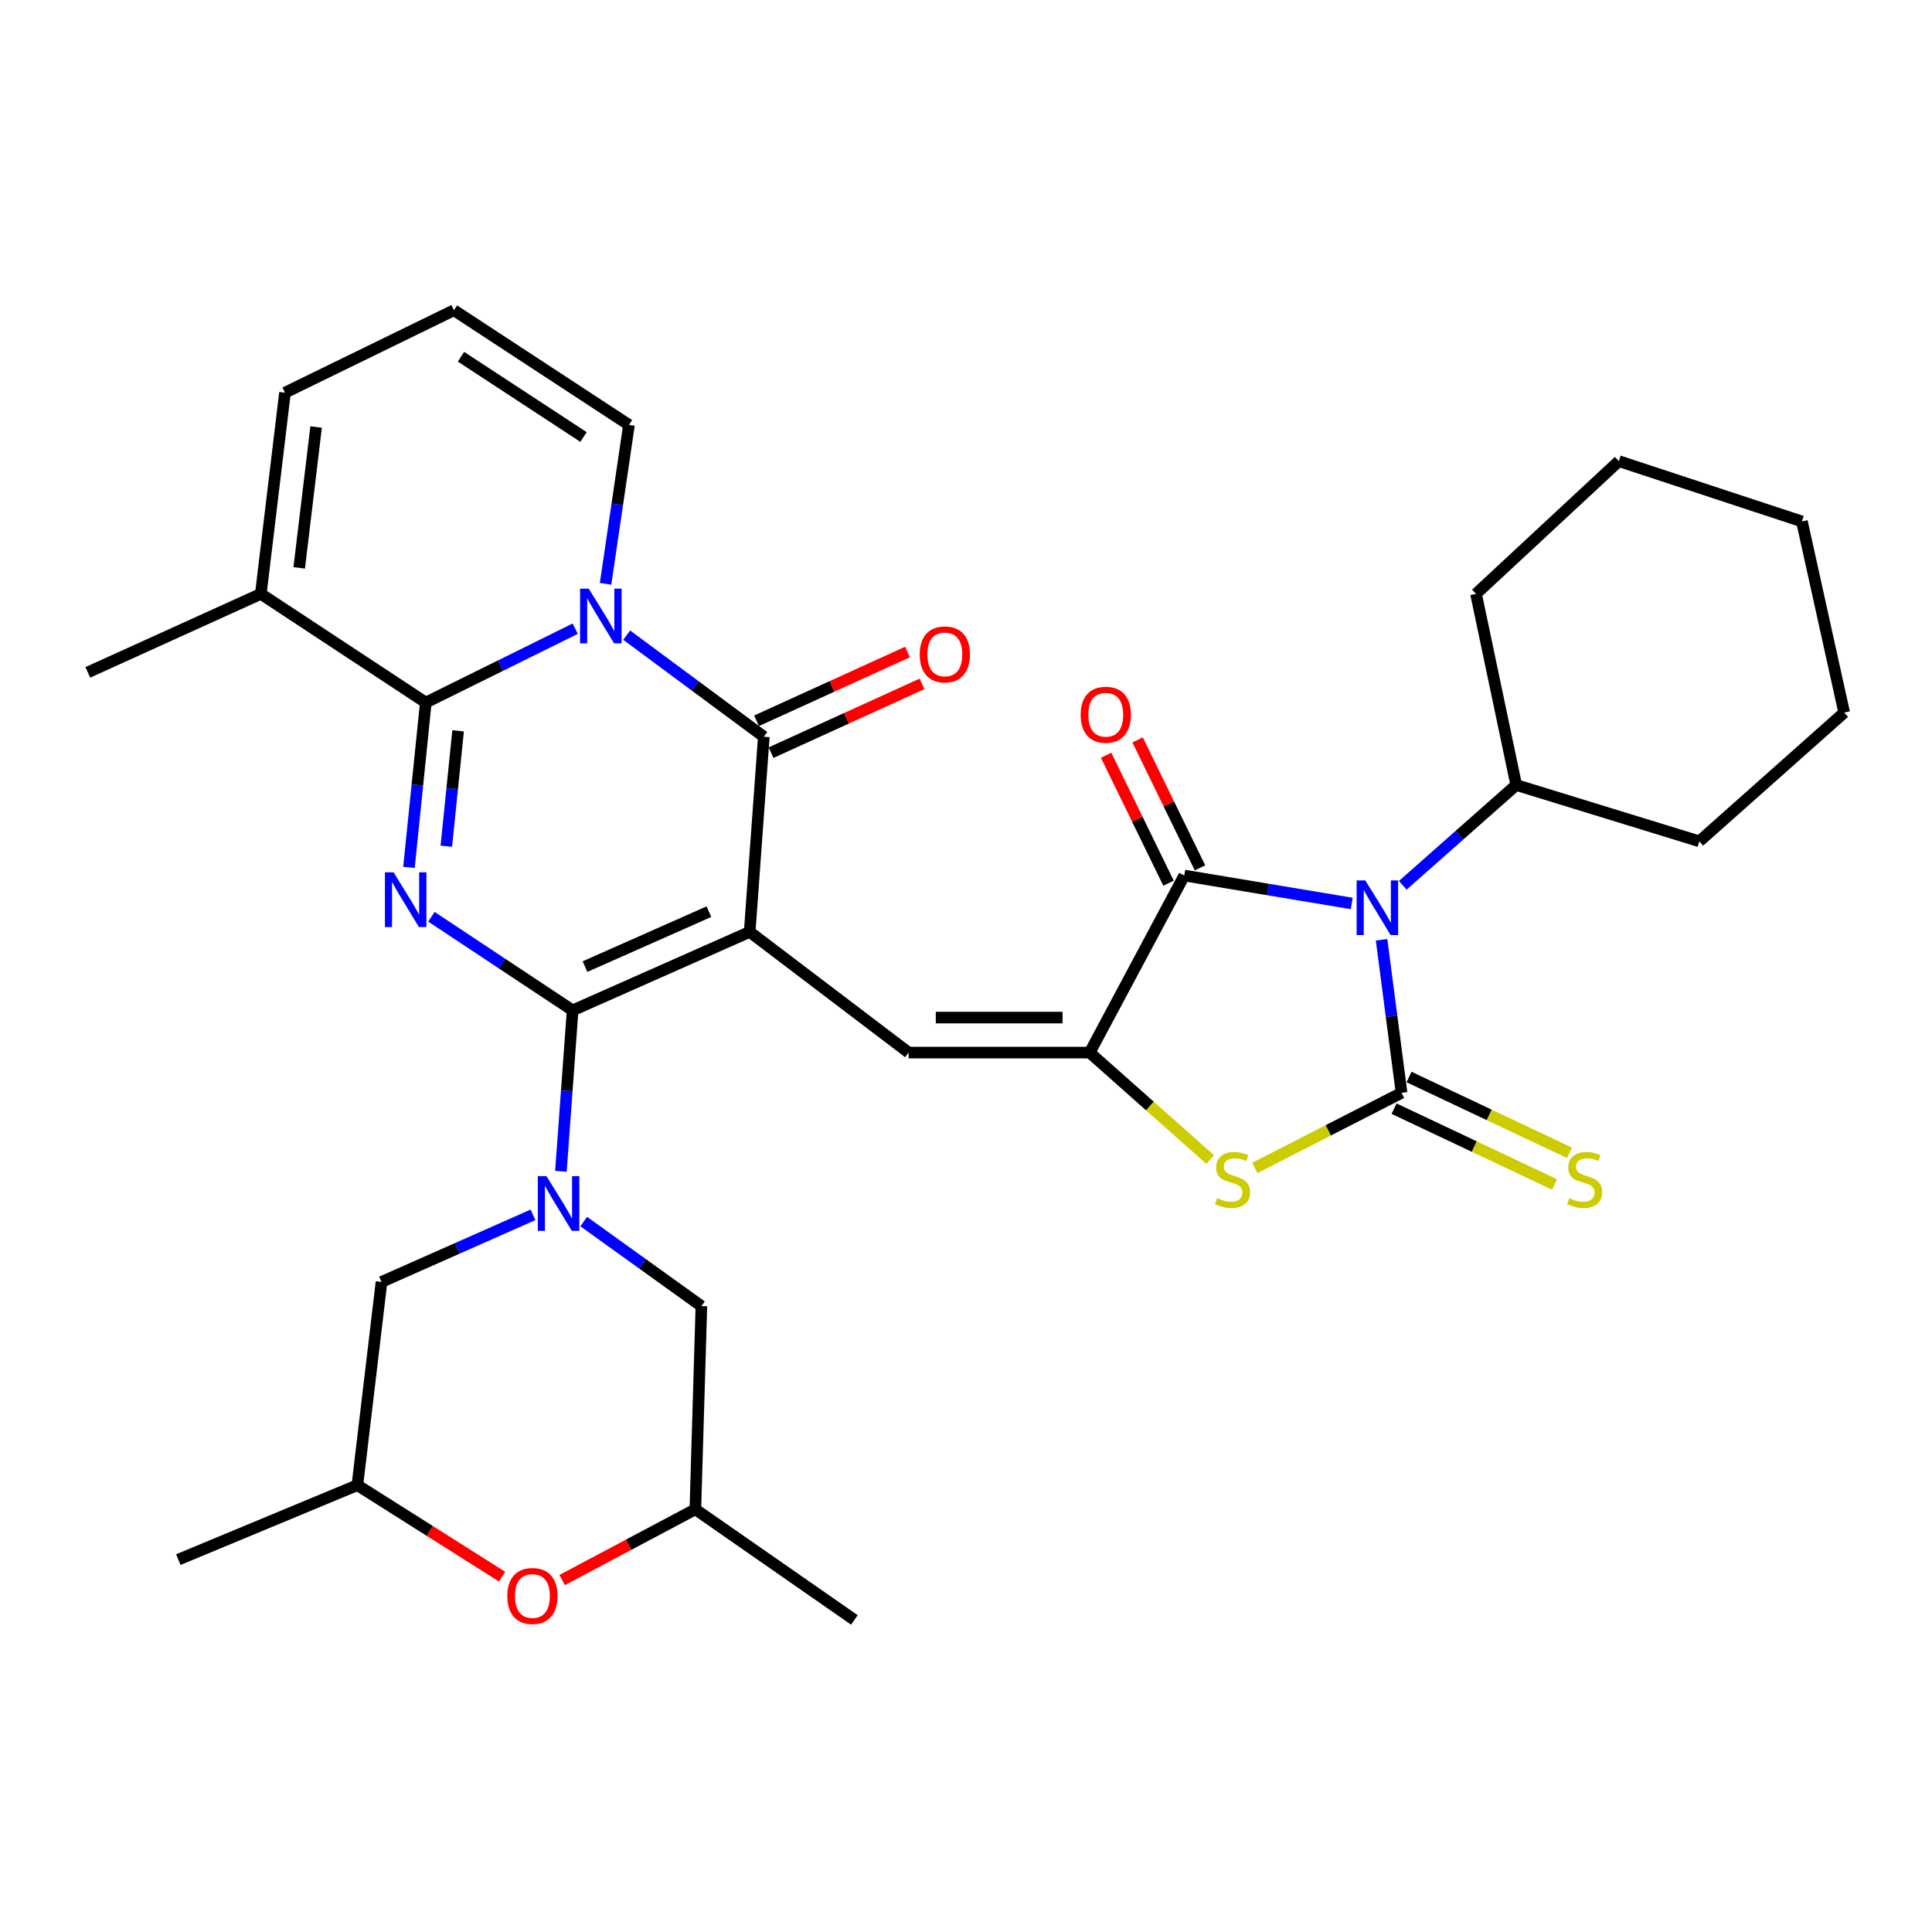 <?xml version='1.0' encoding='iso-8859-1'?>
<svg version='1.1' baseProfile='full'
              xmlns='http://www.w3.org/2000/svg'
                      xmlns:rdkit='http://www.rdkit.org/xml'
                      xmlns:xlink='http://www.w3.org/1999/xlink'
                  xml:space='preserve'
width='1000px' height='1000px' viewBox='0 0 1000 1000'>
<!-- END OF HEADER -->
<rect style='opacity:1.0;fill:#FFFFFF;stroke:none' width='1000' height='1000' x='0' y='0'> </rect>
<path class='bond-0' d='M 388.035,482.347 L 296.387,522.971' style='fill:none;fill-rule:evenodd;stroke:#000000;stroke-width:6px;stroke-linecap:butt;stroke-linejoin:miter;stroke-opacity:1' />
<path class='bond-0' d='M 366.944,471.873 L 302.79,500.31' style='fill:none;fill-rule:evenodd;stroke:#000000;stroke-width:6px;stroke-linecap:butt;stroke-linejoin:miter;stroke-opacity:1' />
<path class='bond-6' d='M 388.035,482.347 L 395.344,381.326' style='fill:none;fill-rule:evenodd;stroke:#000000;stroke-width:6px;stroke-linecap:butt;stroke-linejoin:miter;stroke-opacity:1' />
<path class='bond-10' d='M 388.035,482.347 L 470.3,544.818' style='fill:none;fill-rule:evenodd;stroke:#000000;stroke-width:6px;stroke-linecap:butt;stroke-linejoin:miter;stroke-opacity:1' />
<path class='bond-1' d='M 296.387,522.971 L 259.846,498.743' style='fill:none;fill-rule:evenodd;stroke:#000000;stroke-width:6px;stroke-linecap:butt;stroke-linejoin:miter;stroke-opacity:1' />
<path class='bond-1' d='M 259.846,498.743 L 223.306,474.515' style='fill:none;fill-rule:evenodd;stroke:#0000FF;stroke-width:6px;stroke-linecap:butt;stroke-linejoin:miter;stroke-opacity:1' />
<path class='bond-8' d='M 296.387,522.971 L 293.358,564.62' style='fill:none;fill-rule:evenodd;stroke:#000000;stroke-width:6px;stroke-linecap:butt;stroke-linejoin:miter;stroke-opacity:1' />
<path class='bond-8' d='M 293.358,564.62 L 290.33,606.27' style='fill:none;fill-rule:evenodd;stroke:#0000FF;stroke-width:6px;stroke-linecap:butt;stroke-linejoin:miter;stroke-opacity:1' />
<path class='bond-33' d='M 211.682,448.951 L 216.038,406.299' style='fill:none;fill-rule:evenodd;stroke:#0000FF;stroke-width:6px;stroke-linecap:butt;stroke-linejoin:miter;stroke-opacity:1' />
<path class='bond-33' d='M 216.038,406.299 L 220.394,363.647' style='fill:none;fill-rule:evenodd;stroke:#000000;stroke-width:6px;stroke-linecap:butt;stroke-linejoin:miter;stroke-opacity:1' />
<path class='bond-33' d='M 231.017,437.996 L 234.067,408.14' style='fill:none;fill-rule:evenodd;stroke:#0000FF;stroke-width:6px;stroke-linecap:butt;stroke-linejoin:miter;stroke-opacity:1' />
<path class='bond-33' d='M 234.067,408.14 L 237.116,378.283' style='fill:none;fill-rule:evenodd;stroke:#000000;stroke-width:6px;stroke-linecap:butt;stroke-linejoin:miter;stroke-opacity:1' />
<path class='bond-2' d='M 699.662,467.638 L 656.317,460.404' style='fill:none;fill-rule:evenodd;stroke:#0000FF;stroke-width:6px;stroke-linecap:butt;stroke-linejoin:miter;stroke-opacity:1' />
<path class='bond-2' d='M 656.317,460.404 L 612.972,453.17' style='fill:none;fill-rule:evenodd;stroke:#000000;stroke-width:6px;stroke-linecap:butt;stroke-linejoin:miter;stroke-opacity:1' />
<path class='bond-19' d='M 726.074,458.235 L 755.432,432.275' style='fill:none;fill-rule:evenodd;stroke:#0000FF;stroke-width:6px;stroke-linecap:butt;stroke-linejoin:miter;stroke-opacity:1' />
<path class='bond-19' d='M 755.432,432.275 L 784.791,406.314' style='fill:none;fill-rule:evenodd;stroke:#000000;stroke-width:6px;stroke-linecap:butt;stroke-linejoin:miter;stroke-opacity:1' />
<path class='bond-34' d='M 715.1,486.428 L 720.27,526.038' style='fill:none;fill-rule:evenodd;stroke:#0000FF;stroke-width:6px;stroke-linecap:butt;stroke-linejoin:miter;stroke-opacity:1' />
<path class='bond-34' d='M 720.27,526.038 L 725.44,565.649' style='fill:none;fill-rule:evenodd;stroke:#000000;stroke-width:6px;stroke-linecap:butt;stroke-linejoin:miter;stroke-opacity:1' />
<path class='bond-3' d='M 324.36,328.744 L 359.852,355.035' style='fill:none;fill-rule:evenodd;stroke:#0000FF;stroke-width:6px;stroke-linecap:butt;stroke-linejoin:miter;stroke-opacity:1' />
<path class='bond-3' d='M 359.852,355.035 L 395.344,381.326' style='fill:none;fill-rule:evenodd;stroke:#000000;stroke-width:6px;stroke-linecap:butt;stroke-linejoin:miter;stroke-opacity:1' />
<path class='bond-5' d='M 297.729,325.405 L 259.061,344.526' style='fill:none;fill-rule:evenodd;stroke:#0000FF;stroke-width:6px;stroke-linecap:butt;stroke-linejoin:miter;stroke-opacity:1' />
<path class='bond-5' d='M 259.061,344.526 L 220.394,363.647' style='fill:none;fill-rule:evenodd;stroke:#000000;stroke-width:6px;stroke-linecap:butt;stroke-linejoin:miter;stroke-opacity:1' />
<path class='bond-14' d='M 313.447,302.185 L 319.5,261.061' style='fill:none;fill-rule:evenodd;stroke:#0000FF;stroke-width:6px;stroke-linecap:butt;stroke-linejoin:miter;stroke-opacity:1' />
<path class='bond-14' d='M 319.5,261.061 L 325.554,219.937' style='fill:none;fill-rule:evenodd;stroke:#000000;stroke-width:6px;stroke-linecap:butt;stroke-linejoin:miter;stroke-opacity:1' />
<path class='bond-4' d='M 725.44,565.649 L 687.464,585.087' style='fill:none;fill-rule:evenodd;stroke:#000000;stroke-width:6px;stroke-linecap:butt;stroke-linejoin:miter;stroke-opacity:1' />
<path class='bond-4' d='M 687.464,585.087 L 649.487,604.526' style='fill:none;fill-rule:evenodd;stroke:#CCCC00;stroke-width:6px;stroke-linecap:butt;stroke-linejoin:miter;stroke-opacity:1' />
<path class='bond-13' d='M 721.569,573.841 L 763.103,593.468' style='fill:none;fill-rule:evenodd;stroke:#000000;stroke-width:6px;stroke-linecap:butt;stroke-linejoin:miter;stroke-opacity:1' />
<path class='bond-13' d='M 763.103,593.468 L 804.638,613.095' style='fill:none;fill-rule:evenodd;stroke:#CCCC00;stroke-width:6px;stroke-linecap:butt;stroke-linejoin:miter;stroke-opacity:1' />
<path class='bond-13' d='M 729.312,557.456 L 770.846,577.083' style='fill:none;fill-rule:evenodd;stroke:#000000;stroke-width:6px;stroke-linecap:butt;stroke-linejoin:miter;stroke-opacity:1' />
<path class='bond-13' d='M 770.846,577.083 L 812.38,596.71' style='fill:none;fill-rule:evenodd;stroke:#CCCC00;stroke-width:6px;stroke-linecap:butt;stroke-linejoin:miter;stroke-opacity:1' />
<path class='bond-12' d='M 220.394,363.647 L 134.998,307.387' style='fill:none;fill-rule:evenodd;stroke:#000000;stroke-width:6px;stroke-linecap:butt;stroke-linejoin:miter;stroke-opacity:1' />
<path class='bond-18' d='M 399.101,389.572 L 438.165,371.775' style='fill:none;fill-rule:evenodd;stroke:#000000;stroke-width:6px;stroke-linecap:butt;stroke-linejoin:miter;stroke-opacity:1' />
<path class='bond-18' d='M 438.165,371.775 L 477.228,353.979' style='fill:none;fill-rule:evenodd;stroke:#FF0000;stroke-width:6px;stroke-linecap:butt;stroke-linejoin:miter;stroke-opacity:1' />
<path class='bond-18' d='M 391.588,373.08 L 430.652,355.284' style='fill:none;fill-rule:evenodd;stroke:#000000;stroke-width:6px;stroke-linecap:butt;stroke-linejoin:miter;stroke-opacity:1' />
<path class='bond-18' d='M 430.652,355.284 L 469.715,337.487' style='fill:none;fill-rule:evenodd;stroke:#FF0000;stroke-width:6px;stroke-linecap:butt;stroke-linejoin:miter;stroke-opacity:1' />
<path class='bond-7' d='M 564.032,544.818 L 470.3,544.818' style='fill:none;fill-rule:evenodd;stroke:#000000;stroke-width:6px;stroke-linecap:butt;stroke-linejoin:miter;stroke-opacity:1' />
<path class='bond-7' d='M 549.972,526.696 L 484.36,526.696' style='fill:none;fill-rule:evenodd;stroke:#000000;stroke-width:6px;stroke-linecap:butt;stroke-linejoin:miter;stroke-opacity:1' />
<path class='bond-9' d='M 564.032,544.818 L 612.972,453.17' style='fill:none;fill-rule:evenodd;stroke:#000000;stroke-width:6px;stroke-linecap:butt;stroke-linejoin:miter;stroke-opacity:1' />
<path class='bond-11' d='M 564.032,544.818 L 595.216,572.498' style='fill:none;fill-rule:evenodd;stroke:#000000;stroke-width:6px;stroke-linecap:butt;stroke-linejoin:miter;stroke-opacity:1' />
<path class='bond-11' d='M 595.216,572.498 L 626.399,600.178' style='fill:none;fill-rule:evenodd;stroke:#CCCC00;stroke-width:6px;stroke-linecap:butt;stroke-linejoin:miter;stroke-opacity:1' />
<path class='bond-15' d='M 302.133,632.285 L 332.585,654.159' style='fill:none;fill-rule:evenodd;stroke:#0000FF;stroke-width:6px;stroke-linecap:butt;stroke-linejoin:miter;stroke-opacity:1' />
<path class='bond-15' d='M 332.585,654.159 L 363.036,676.033' style='fill:none;fill-rule:evenodd;stroke:#000000;stroke-width:6px;stroke-linecap:butt;stroke-linejoin:miter;stroke-opacity:1' />
<path class='bond-16' d='M 275.872,628.802 L 236.671,646.166' style='fill:none;fill-rule:evenodd;stroke:#0000FF;stroke-width:6px;stroke-linecap:butt;stroke-linejoin:miter;stroke-opacity:1' />
<path class='bond-16' d='M 236.671,646.166 L 197.47,663.529' style='fill:none;fill-rule:evenodd;stroke:#000000;stroke-width:6px;stroke-linecap:butt;stroke-linejoin:miter;stroke-opacity:1' />
<path class='bond-20' d='M 621.116,449.199 L 604.968,416.086' style='fill:none;fill-rule:evenodd;stroke:#000000;stroke-width:6px;stroke-linecap:butt;stroke-linejoin:miter;stroke-opacity:1' />
<path class='bond-20' d='M 604.968,416.086 L 588.82,382.974' style='fill:none;fill-rule:evenodd;stroke:#FF0000;stroke-width:6px;stroke-linecap:butt;stroke-linejoin:miter;stroke-opacity:1' />
<path class='bond-20' d='M 604.828,457.142 L 588.68,424.03' style='fill:none;fill-rule:evenodd;stroke:#000000;stroke-width:6px;stroke-linecap:butt;stroke-linejoin:miter;stroke-opacity:1' />
<path class='bond-20' d='M 588.68,424.03 L 572.532,390.917' style='fill:none;fill-rule:evenodd;stroke:#FF0000;stroke-width:6px;stroke-linecap:butt;stroke-linejoin:miter;stroke-opacity:1' />
<path class='bond-25' d='M 134.998,307.387 L 45.455,348.021' style='fill:none;fill-rule:evenodd;stroke:#000000;stroke-width:6px;stroke-linecap:butt;stroke-linejoin:miter;stroke-opacity:1' />
<path class='bond-36' d='M 134.998,307.387 L 147.503,203.245' style='fill:none;fill-rule:evenodd;stroke:#000000;stroke-width:6px;stroke-linecap:butt;stroke-linejoin:miter;stroke-opacity:1' />
<path class='bond-36' d='M 154.867,293.926 L 163.62,221.027' style='fill:none;fill-rule:evenodd;stroke:#000000;stroke-width:6px;stroke-linecap:butt;stroke-linejoin:miter;stroke-opacity:1' />
<path class='bond-21' d='M 325.554,219.937 L 234.953,160.577' style='fill:none;fill-rule:evenodd;stroke:#000000;stroke-width:6px;stroke-linecap:butt;stroke-linejoin:miter;stroke-opacity:1' />
<path class='bond-21' d='M 302.032,226.192 L 238.611,184.64' style='fill:none;fill-rule:evenodd;stroke:#000000;stroke-width:6px;stroke-linecap:butt;stroke-linejoin:miter;stroke-opacity:1' />
<path class='bond-23' d='M 363.036,676.033 L 359.915,781.213' style='fill:none;fill-rule:evenodd;stroke:#000000;stroke-width:6px;stroke-linecap:butt;stroke-linejoin:miter;stroke-opacity:1' />
<path class='bond-24' d='M 197.47,663.529 L 184.975,768.718' style='fill:none;fill-rule:evenodd;stroke:#000000;stroke-width:6px;stroke-linecap:butt;stroke-linejoin:miter;stroke-opacity:1' />
<path class='bond-17' d='M 259.907,816.091 L 222.441,792.405' style='fill:none;fill-rule:evenodd;stroke:#FF0000;stroke-width:6px;stroke-linecap:butt;stroke-linejoin:miter;stroke-opacity:1' />
<path class='bond-17' d='M 222.441,792.405 L 184.975,768.718' style='fill:none;fill-rule:evenodd;stroke:#000000;stroke-width:6px;stroke-linecap:butt;stroke-linejoin:miter;stroke-opacity:1' />
<path class='bond-35' d='M 290.974,817.832 L 325.444,799.522' style='fill:none;fill-rule:evenodd;stroke:#FF0000;stroke-width:6px;stroke-linecap:butt;stroke-linejoin:miter;stroke-opacity:1' />
<path class='bond-35' d='M 325.444,799.522 L 359.915,781.213' style='fill:none;fill-rule:evenodd;stroke:#000000;stroke-width:6px;stroke-linecap:butt;stroke-linejoin:miter;stroke-opacity:1' />
<path class='bond-26' d='M 784.791,406.314 L 879.57,435.471' style='fill:none;fill-rule:evenodd;stroke:#000000;stroke-width:6px;stroke-linecap:butt;stroke-linejoin:miter;stroke-opacity:1' />
<path class='bond-27' d='M 784.791,406.314 L 763.99,307.387' style='fill:none;fill-rule:evenodd;stroke:#000000;stroke-width:6px;stroke-linecap:butt;stroke-linejoin:miter;stroke-opacity:1' />
<path class='bond-22' d='M 234.953,160.577 L 147.503,203.245' style='fill:none;fill-rule:evenodd;stroke:#000000;stroke-width:6px;stroke-linecap:butt;stroke-linejoin:miter;stroke-opacity:1' />
<path class='bond-29' d='M 359.915,781.213 L 442.22,838.469' style='fill:none;fill-rule:evenodd;stroke:#000000;stroke-width:6px;stroke-linecap:butt;stroke-linejoin:miter;stroke-opacity:1' />
<path class='bond-28' d='M 184.975,768.718 L 92.311,807.248' style='fill:none;fill-rule:evenodd;stroke:#000000;stroke-width:6px;stroke-linecap:butt;stroke-linejoin:miter;stroke-opacity:1' />
<path class='bond-30' d='M 879.57,435.471 L 954.545,368.832' style='fill:none;fill-rule:evenodd;stroke:#000000;stroke-width:6px;stroke-linecap:butt;stroke-linejoin:miter;stroke-opacity:1' />
<path class='bond-31' d='M 763.99,307.387 L 837.909,238.684' style='fill:none;fill-rule:evenodd;stroke:#000000;stroke-width:6px;stroke-linecap:butt;stroke-linejoin:miter;stroke-opacity:1' />
<path class='bond-37' d='M 954.545,368.832 L 932.668,269.904' style='fill:none;fill-rule:evenodd;stroke:#000000;stroke-width:6px;stroke-linecap:butt;stroke-linejoin:miter;stroke-opacity:1' />
<path class='bond-32' d='M 837.909,238.684 L 932.668,269.904' style='fill:none;fill-rule:evenodd;stroke:#000000;stroke-width:6px;stroke-linecap:butt;stroke-linejoin:miter;stroke-opacity:1' />
<path  class='atom-2' d='M 203.714 451.515
L 212.994 466.515
Q 213.914 467.995, 215.394 470.675
Q 216.874 473.355, 216.954 473.515
L 216.954 451.515
L 220.714 451.515
L 220.714 479.835
L 216.834 479.835
L 206.874 463.435
Q 205.714 461.515, 204.474 459.315
Q 203.274 457.115, 202.914 456.435
L 202.914 479.835
L 199.234 479.835
L 199.234 451.515
L 203.714 451.515
' fill='#0000FF'/>
<path  class='atom-3' d='M 706.676 455.693
L 715.956 470.693
Q 716.876 472.173, 718.356 474.853
Q 719.836 477.533, 719.916 477.693
L 719.916 455.693
L 723.676 455.693
L 723.676 484.013
L 719.796 484.013
L 709.836 467.613
Q 708.676 465.693, 707.436 463.493
Q 706.236 461.293, 705.876 460.613
L 705.876 484.013
L 702.196 484.013
L 702.196 455.693
L 706.676 455.693
' fill='#0000FF'/>
<path  class='atom-4' d='M 304.735 304.684
L 314.015 319.684
Q 314.935 321.164, 316.415 323.844
Q 317.895 326.524, 317.975 326.684
L 317.975 304.684
L 321.735 304.684
L 321.735 333.004
L 317.855 333.004
L 307.895 316.604
Q 306.735 314.684, 305.495 312.484
Q 304.295 310.284, 303.935 309.604
L 303.935 333.004
L 300.255 333.004
L 300.255 304.684
L 304.735 304.684
' fill='#0000FF'/>
<path  class='atom-9' d='M 282.858 608.775
L 292.138 623.775
Q 293.058 625.255, 294.538 627.935
Q 296.018 630.615, 296.098 630.775
L 296.098 608.775
L 299.858 608.775
L 299.858 637.095
L 295.978 637.095
L 286.018 620.695
Q 284.858 618.775, 283.618 616.575
Q 282.418 614.375, 282.058 613.695
L 282.058 637.095
L 278.378 637.095
L 278.378 608.775
L 282.858 608.775
' fill='#0000FF'/>
<path  class='atom-12' d='M 629.95 620.151
Q 630.27 620.271, 631.59 620.831
Q 632.91 621.391, 634.35 621.751
Q 635.83 622.071, 637.27 622.071
Q 639.95 622.071, 641.51 620.791
Q 643.07 619.471, 643.07 617.191
Q 643.07 615.631, 642.27 614.671
Q 641.51 613.711, 640.31 613.191
Q 639.11 612.671, 637.11 612.071
Q 634.59 611.311, 633.07 610.591
Q 631.59 609.871, 630.51 608.351
Q 629.47 606.831, 629.47 604.271
Q 629.47 600.711, 631.87 598.511
Q 634.31 596.311, 639.11 596.311
Q 642.39 596.311, 646.11 597.871
L 645.19 600.951
Q 641.79 599.551, 639.23 599.551
Q 636.47 599.551, 634.95 600.711
Q 633.43 601.831, 633.47 603.791
Q 633.47 605.311, 634.23 606.231
Q 635.03 607.151, 636.15 607.671
Q 637.31 608.191, 639.23 608.791
Q 641.79 609.591, 643.31 610.391
Q 644.83 611.191, 645.91 612.831
Q 647.03 614.431, 647.03 617.191
Q 647.03 621.111, 644.39 623.231
Q 641.79 625.311, 637.43 625.311
Q 634.91 625.311, 632.99 624.751
Q 631.11 624.231, 628.87 623.311
L 629.95 620.151
' fill='#CCCC00'/>
<path  class='atom-14' d='M 812.209 620.151
Q 812.529 620.271, 813.849 620.831
Q 815.169 621.391, 816.609 621.751
Q 818.089 622.071, 819.529 622.071
Q 822.209 622.071, 823.769 620.791
Q 825.329 619.471, 825.329 617.191
Q 825.329 615.631, 824.529 614.671
Q 823.769 613.711, 822.569 613.191
Q 821.369 612.671, 819.369 612.071
Q 816.849 611.311, 815.329 610.591
Q 813.849 609.871, 812.769 608.351
Q 811.729 606.831, 811.729 604.271
Q 811.729 600.711, 814.129 598.511
Q 816.569 596.311, 821.369 596.311
Q 824.649 596.311, 828.369 597.871
L 827.449 600.951
Q 824.049 599.551, 821.489 599.551
Q 818.729 599.551, 817.209 600.711
Q 815.689 601.831, 815.729 603.791
Q 815.729 605.311, 816.489 606.231
Q 817.289 607.151, 818.409 607.671
Q 819.569 608.191, 821.489 608.791
Q 824.049 609.591, 825.569 610.391
Q 827.089 611.191, 828.169 612.831
Q 829.289 614.431, 829.289 617.191
Q 829.289 621.111, 826.649 623.231
Q 824.049 625.311, 819.689 625.311
Q 817.169 625.311, 815.249 624.751
Q 813.369 624.231, 811.129 623.311
L 812.209 620.151
' fill='#CCCC00'/>
<path  class='atom-18' d='M 262.587 826.085
Q 262.587 819.285, 265.947 815.485
Q 269.307 811.685, 275.587 811.685
Q 281.867 811.685, 285.227 815.485
Q 288.587 819.285, 288.587 826.085
Q 288.587 832.965, 285.187 836.885
Q 281.787 840.765, 275.587 840.765
Q 269.347 840.765, 265.947 836.885
Q 262.587 833.005, 262.587 826.085
M 275.587 837.565
Q 279.907 837.565, 282.227 834.685
Q 284.587 831.765, 284.587 826.085
Q 284.587 820.525, 282.227 817.725
Q 279.907 814.885, 275.587 814.885
Q 271.267 814.885, 268.907 817.685
Q 266.587 820.485, 266.587 826.085
Q 266.587 831.805, 268.907 834.685
Q 271.267 837.565, 275.587 837.565
' fill='#FF0000'/>
<path  class='atom-19' d='M 476.046 338.718
Q 476.046 331.918, 479.406 328.118
Q 482.766 324.318, 489.046 324.318
Q 495.326 324.318, 498.686 328.118
Q 502.046 331.918, 502.046 338.718
Q 502.046 345.598, 498.646 349.518
Q 495.246 353.398, 489.046 353.398
Q 482.806 353.398, 479.406 349.518
Q 476.046 345.638, 476.046 338.718
M 489.046 350.198
Q 493.366 350.198, 495.686 347.318
Q 498.046 344.398, 498.046 338.718
Q 498.046 333.158, 495.686 330.358
Q 493.366 327.518, 489.046 327.518
Q 484.726 327.518, 482.366 330.318
Q 480.046 333.118, 480.046 338.718
Q 480.046 344.438, 482.366 347.318
Q 484.726 350.198, 489.046 350.198
' fill='#FF0000'/>
<path  class='atom-21' d='M 559.348 369.949
Q 559.348 363.149, 562.708 359.349
Q 566.068 355.549, 572.348 355.549
Q 578.628 355.549, 581.988 359.349
Q 585.348 363.149, 585.348 369.949
Q 585.348 376.829, 581.948 380.749
Q 578.548 384.629, 572.348 384.629
Q 566.108 384.629, 562.708 380.749
Q 559.348 376.869, 559.348 369.949
M 572.348 381.429
Q 576.668 381.429, 578.988 378.549
Q 581.348 375.629, 581.348 369.949
Q 581.348 364.389, 578.988 361.589
Q 576.668 358.749, 572.348 358.749
Q 568.028 358.749, 565.668 361.549
Q 563.348 364.349, 563.348 369.949
Q 563.348 375.669, 565.668 378.549
Q 568.028 381.429, 572.348 381.429
' fill='#FF0000'/>
</svg>
